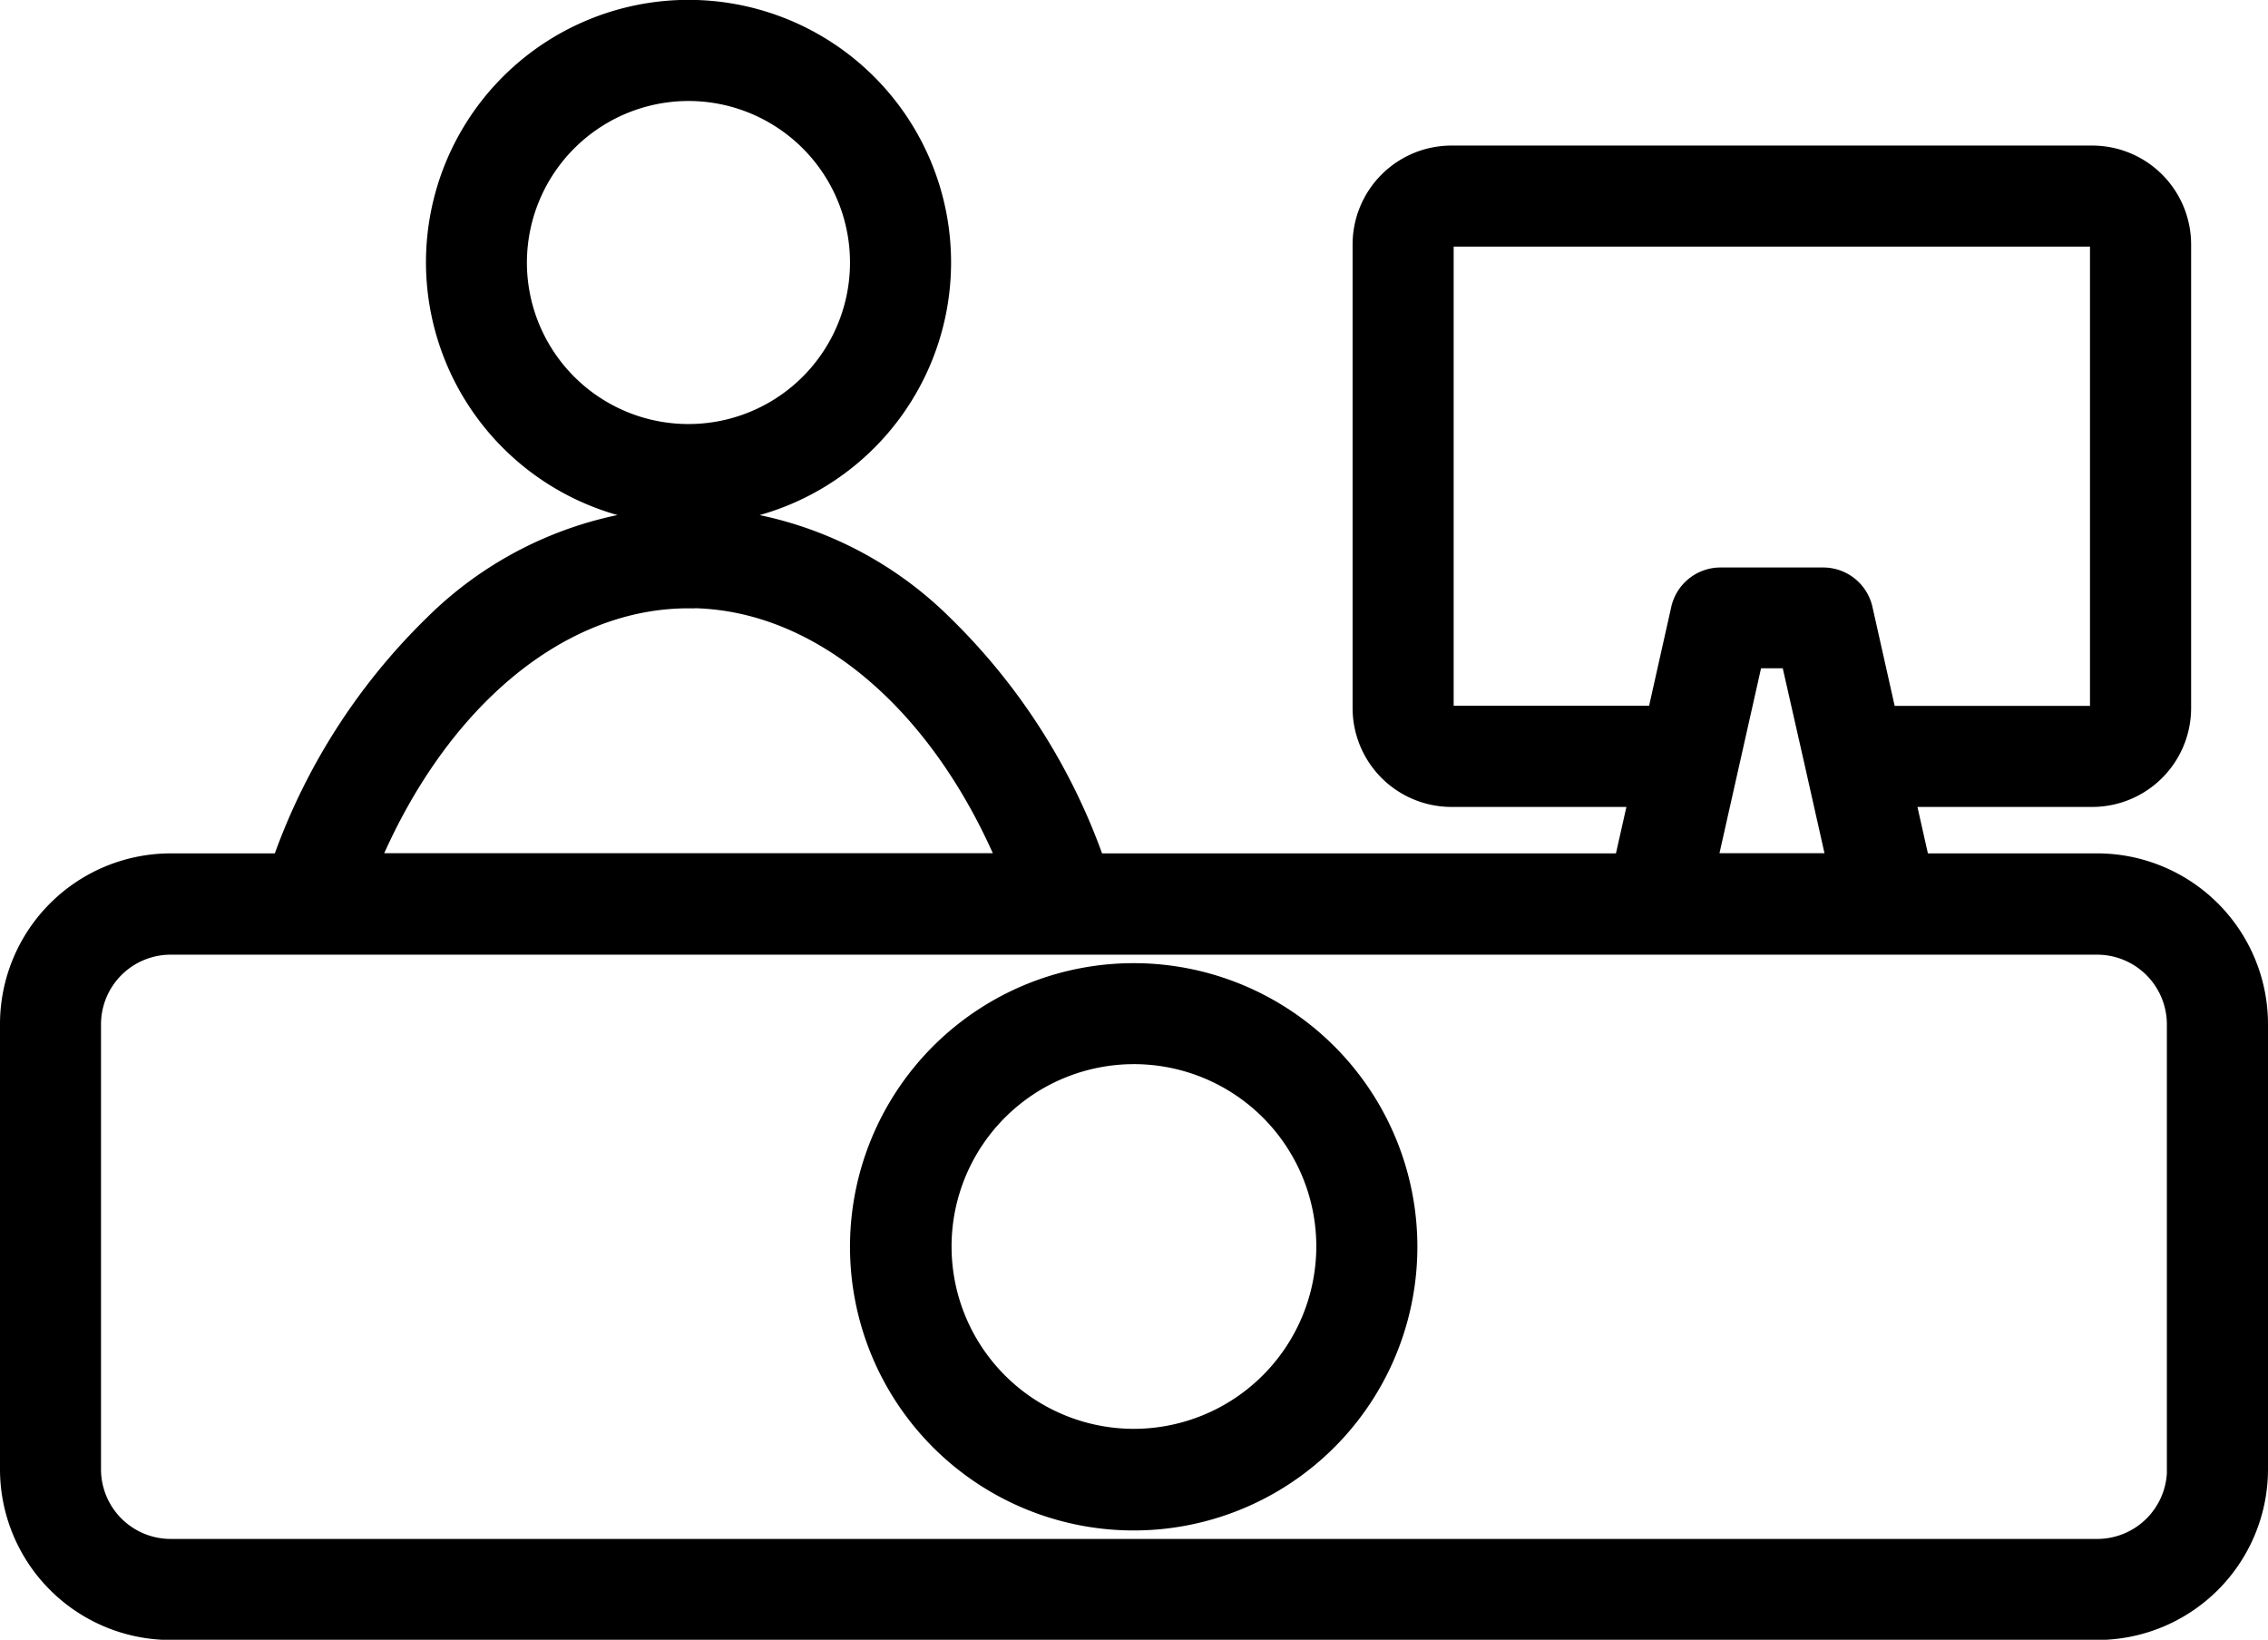 <svg xmlns="http://www.w3.org/2000/svg" width="36.376" height="26.303" viewBox="0 0 36.376 26.303">
  <g id="Icon-Welcome-Desk" transform="translate(-636.812 -2051.651)">
    <path id="teller" d="M33.387,85.569H30.471l-.28-1.245h3.117a1.337,1.337,0,0,0,1.335-1.335V75.55a1.337,1.337,0,0,0-1.335-1.335H23.029a1.337,1.337,0,0,0-1.335,1.335v7.439a1.337,1.337,0,0,0,1.335,1.335h3.119l-.28,1.245H17.249a9.827,9.827,0,0,0-2.439-3.855,5.861,5.861,0,0,0-4.018-1.7,5.858,5.858,0,0,0-4.018,1.7,9.827,9.827,0,0,0-2.439,3.855H2.487A2.49,2.49,0,0,0,0,88.056V95.2a2.49,2.49,0,0,0,2.487,2.487h30.9A2.491,2.491,0,0,0,35.876,95.2V88.056a2.491,2.491,0,0,0-2.489-2.487ZM23.029,83.2a.217.217,0,0,1-.214-.214V75.55a.217.217,0,0,1,.214-.214H33.307a.214.214,0,0,1,.214.214v7.439a.217.217,0,0,1-.214.214H29.938l-.4-1.783a.56.56,0,0,0-.547-.437H27.346a.56.56,0,0,0-.547.437L26.4,83.2Zm4.766-1.1h.748l.4,1.765.006.027.376,1.674H27.016Zm-17-.965c2.15,0,4.157,1.715,5.257,4.431H5.534C6.635,82.853,8.641,81.138,10.792,81.138ZM34.756,95.2a1.369,1.369,0,0,1-1.368,1.366H2.487A1.368,1.368,0,0,1,1.12,95.2v-7.14a1.368,1.368,0,0,1,1.366-1.366h30.9a1.369,1.369,0,0,1,1.368,1.366V95.2ZM10.792,79.8a3.961,3.961,0,1,0-3.96-3.962A3.966,3.966,0,0,0,10.792,79.8Zm0-6.8A2.841,2.841,0,1,1,7.951,75.84,2.844,2.844,0,0,1,10.792,73ZM17.938,87.33a4.3,4.3,0,1,0,4.295,4.295A4.3,4.3,0,0,0,17.938,87.33Zm0,7.47a3.175,3.175,0,1,1,3.174-3.176A3.18,3.18,0,0,1,17.938,94.8Z" transform="translate(637.062 1980.021)" stroke="#000" stroke-width="0.5"/>
  </g>
</svg>

